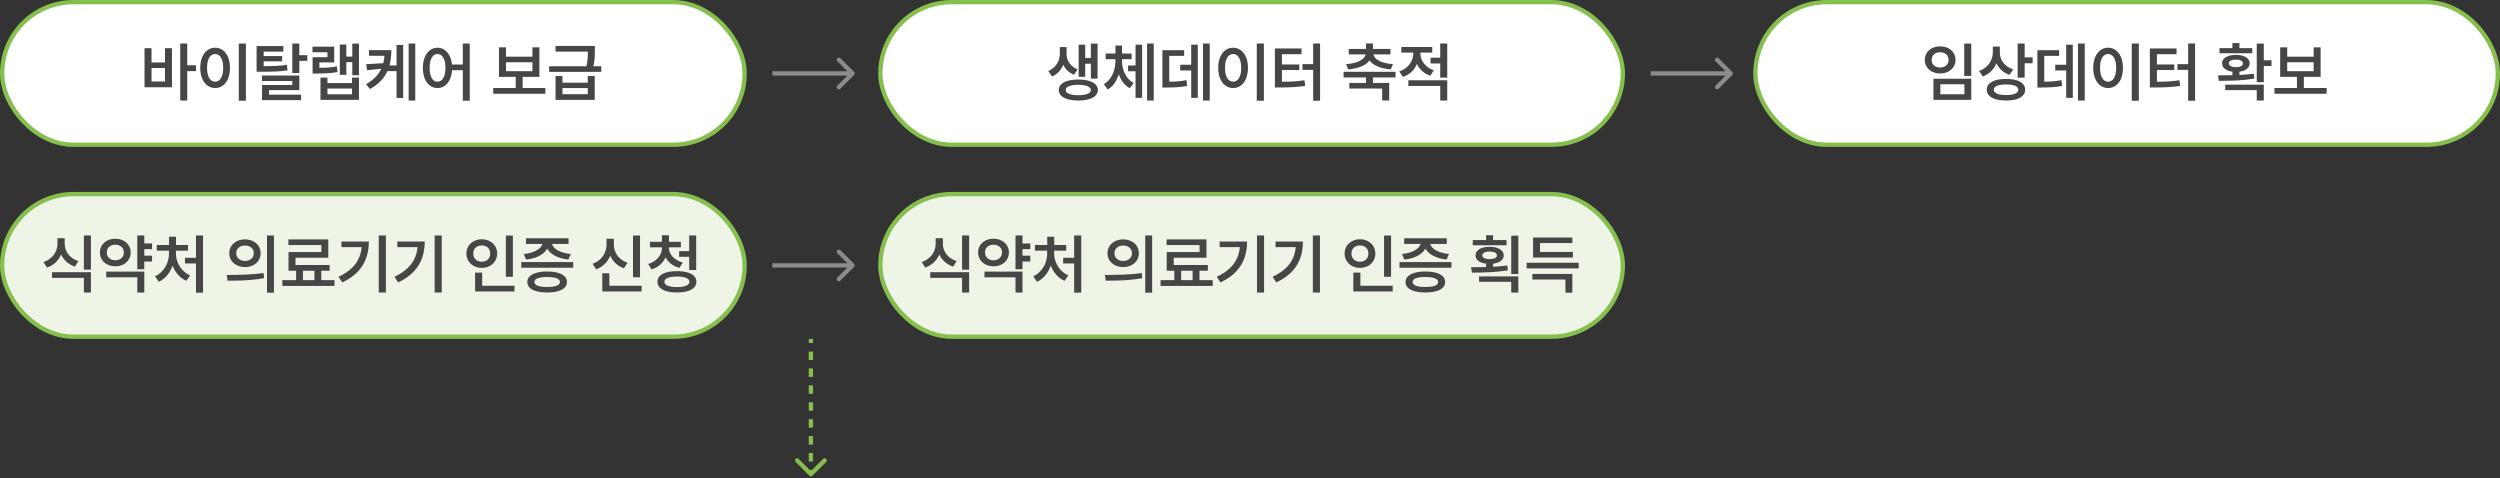 <svg width="580" height="111" viewBox="0 0 580 111" fill="none" xmlns="http://www.w3.org/2000/svg">
<rect x="0" y="0" width="580" height="111" fill="#333333" stroke="none"/>
<rect x="0.5" y="0.5" width="172.256" height="33.079" rx="16.54" fill="white"/>
<rect x="0.5" y="0.5" width="172.256" height="33.079" rx="16.54" stroke="#87BF4E"/>
<path d="M43.438 23.329H41.812V10.101H43.438V23.329ZM45.482 16.51H43.072V15.14H45.482V16.51ZM35.155 14.496H38.275V11.185H39.894V20.238H33.529V11.185H35.155V14.496ZM38.275 18.905V15.77H35.155V18.905H38.275ZM57.047 23.365H55.399V10.101H57.047V23.365ZM49.913 11.068C50.577 11.068 51.17 11.261 51.693 11.646C52.215 12.027 52.623 12.572 52.916 13.28C53.209 13.983 53.355 14.803 53.355 15.741C53.355 16.683 53.209 17.508 52.916 18.216C52.623 18.919 52.215 19.464 51.693 19.85C51.17 20.235 50.577 20.428 49.913 20.428C49.244 20.428 48.648 20.235 48.126 19.85C47.603 19.464 47.193 18.919 46.895 18.216C46.602 17.508 46.456 16.683 46.456 15.741C46.456 14.803 46.602 13.983 46.895 13.28C47.193 12.572 47.603 12.027 48.126 11.646C48.648 11.261 49.244 11.068 49.913 11.068ZM49.913 12.533C49.542 12.528 49.212 12.655 48.924 12.914C48.641 13.168 48.421 13.536 48.265 14.02C48.109 14.503 48.031 15.077 48.031 15.741C48.031 16.405 48.109 16.981 48.265 17.469C48.421 17.953 48.641 18.321 48.924 18.575C49.212 18.824 49.542 18.949 49.913 18.949C50.284 18.949 50.611 18.824 50.895 18.575C51.178 18.321 51.398 17.953 51.554 17.469C51.71 16.981 51.788 16.405 51.788 15.741C51.788 15.077 51.71 14.503 51.554 14.02C51.398 13.536 51.178 13.168 50.895 12.914C50.616 12.655 50.289 12.528 49.913 12.533ZM60.599 15.352C62.04 15.352 63.18 15.333 64.019 15.294C64.864 15.255 65.714 15.172 66.568 15.045L66.715 16.312C65.86 16.449 65.003 16.539 64.144 16.583C63.285 16.627 62.103 16.649 60.599 16.649H59.53V15.352H60.599ZM65.733 11.969H61.17V16.144H59.53V10.68H65.733V11.969ZM65.462 14.232H60.643V13.009H65.462V14.232ZM69.439 16.949H67.814V10.101H69.439V16.949ZM71.293 14.122H68.751V12.804H71.293V14.122ZM69.439 20.912H62.401V22.625H60.797V19.718H67.814V18.788H60.775V17.52H69.439V20.912ZM69.857 23.226H60.797V21.959H69.857V23.226ZM83.282 17.455H81.73V10.116H83.282V17.455ZM82.242 14.415H79.972V13.133H82.242V14.415ZM80.345 17.352H78.836V10.335H80.345V17.352ZM75.965 19.264H81.671V18.011H83.282V23.175H74.347V18.011H75.965V19.264ZM81.671 21.864V20.538H75.965V21.864H81.671ZM73.416 15.748C74.515 15.743 75.401 15.719 76.075 15.675C76.749 15.631 77.44 15.538 78.148 15.396L78.309 16.715C77.547 16.842 76.803 16.932 76.075 16.986C75.348 17.035 74.461 17.059 73.416 17.059H72.523V15.748H73.416ZM77.54 14.474H74.098V16.854H72.523V13.265H75.973V12.123H72.494V10.826H77.54V14.474ZM90.79 11.624C90.79 12.933 90.645 14.124 90.357 15.199C90.074 16.268 89.569 17.267 88.841 18.194C88.114 19.122 87.113 19.945 85.838 20.663L84.923 19.542C86.017 18.917 86.878 18.224 87.508 17.462C88.138 16.695 88.582 15.86 88.841 14.957C89.105 14.049 89.237 13.028 89.237 11.896V11.624H90.79ZM89.779 12.943H85.604V11.624H89.779V12.943ZM85.165 16.29L84.96 14.891L89.193 14.649V15.88L85.165 16.29ZM92.577 16.502H89.698V15.191H92.577V16.502ZM96.341 23.329H94.803V10.101H96.341V23.329ZM93.536 22.721H91.998V10.423H93.536V22.721ZM101.505 11.068C102.159 11.068 102.74 11.261 103.248 11.646C103.761 12.027 104.161 12.572 104.449 13.28C104.742 13.983 104.889 14.803 104.889 15.741C104.889 16.683 104.742 17.508 104.449 18.216C104.161 18.919 103.761 19.464 103.248 19.85C102.74 20.235 102.159 20.428 101.505 20.428C100.846 20.428 100.26 20.238 99.747 19.857C99.234 19.471 98.832 18.924 98.539 18.216C98.251 17.508 98.106 16.683 98.106 15.741C98.106 14.803 98.251 13.983 98.539 13.28C98.832 12.572 99.234 12.027 99.747 11.646C100.26 11.261 100.846 11.068 101.505 11.068ZM101.505 12.533C101.144 12.528 100.821 12.655 100.538 12.914C100.26 13.172 100.045 13.543 99.894 14.027C99.742 14.505 99.666 15.077 99.666 15.741C99.666 16.405 99.742 16.981 99.894 17.469C100.045 17.953 100.26 18.321 100.538 18.575C100.821 18.824 101.144 18.949 101.505 18.949C101.866 18.949 102.186 18.824 102.464 18.575C102.748 18.321 102.965 17.953 103.116 17.469C103.268 16.981 103.343 16.405 103.343 15.741C103.343 15.072 103.268 14.498 103.116 14.02C102.965 13.536 102.75 13.168 102.472 12.914C102.198 12.655 101.876 12.528 101.505 12.533ZM108.983 23.365H107.372V10.101H108.983V23.365ZM108.075 16.29H104.391V14.972H108.075V16.29ZM126.532 21.747H114.432V20.414H126.532V21.747ZM121.251 20.765H119.647V17.44H121.251V20.765ZM117.391 13.148H123.521V10.98H125.14V17.828H115.758V10.98H117.391V13.148ZM123.521 16.524V14.444H117.391V16.524H123.521ZM130.487 19.176H136.361V17.645H137.979V23.175H128.883V17.645H130.487V19.176ZM136.361 21.856V20.428H130.487V21.856H136.361ZM137.394 11.976H128.883V10.658H137.394V11.976ZM139.496 16.671H127.396V15.367H139.496V16.671ZM138.009 11.69C138.009 12.428 137.987 13.087 137.943 13.668C137.899 14.249 137.787 14.923 137.606 15.69L135.98 15.77C136.151 15.018 136.261 14.352 136.31 13.771C136.358 13.185 136.383 12.535 136.383 11.822V11.69V10.658H138.009V11.69Z" fill="#464646"/>
<rect x="204.244" y="0.5" width="172.256" height="33.079" rx="16.54" fill="white"/>
<rect x="204.244" y="0.5" width="172.256" height="33.079" rx="16.54" stroke="#87BF4E"/>
<path d="M247.157 12.555C247.157 13.282 247.042 13.988 246.812 14.671C246.583 15.355 246.236 15.968 245.772 16.51C245.309 17.052 244.745 17.462 244.081 17.74L243.194 16.48C243.78 16.227 244.273 15.887 244.674 15.462C245.074 15.038 245.375 14.574 245.575 14.071C245.775 13.568 245.875 13.062 245.875 12.555V10.921H247.157V12.555ZM247.45 12.555C247.45 13.043 247.545 13.517 247.735 13.976C247.931 14.435 248.221 14.847 248.607 15.213C248.993 15.58 249.464 15.873 250.021 16.092L249.156 17.33C248.502 17.076 247.95 16.71 247.501 16.231C247.052 15.748 246.717 15.191 246.498 14.562C246.278 13.927 246.168 13.258 246.168 12.555V10.921H247.45V12.555ZM254.635 18.238H253.082V10.116H254.635V18.238ZM253.536 14.781H251.273V13.456H253.536V14.781ZM251.764 17.821H250.248V10.357H251.764V17.821ZM250.167 18.451C251.09 18.451 251.893 18.548 252.577 18.744C253.26 18.934 253.785 19.212 254.151 19.579C254.518 19.945 254.701 20.382 254.701 20.89C254.701 21.388 254.518 21.82 254.151 22.186C253.785 22.552 253.26 22.833 252.577 23.028C251.893 23.224 251.09 23.321 250.167 23.321C249.244 23.321 248.438 23.224 247.75 23.028C247.066 22.833 246.542 22.552 246.175 22.186C245.814 21.82 245.633 21.388 245.633 20.89C245.633 20.382 245.814 19.945 246.175 19.579C246.542 19.212 247.066 18.934 247.75 18.744C248.434 18.548 249.239 18.451 250.167 18.451ZM250.167 19.674C249.557 19.674 249.032 19.72 248.592 19.813C248.158 19.906 247.826 20.043 247.596 20.223C247.372 20.404 247.259 20.626 247.259 20.89C247.259 21.144 247.372 21.361 247.596 21.541C247.826 21.722 248.158 21.859 248.592 21.952C249.027 22.044 249.552 22.091 250.167 22.091C250.777 22.091 251.297 22.044 251.727 21.952C252.162 21.859 252.494 21.722 252.723 21.541C252.958 21.361 253.075 21.144 253.075 20.89C253.075 20.626 252.958 20.404 252.723 20.223C252.494 20.043 252.159 19.906 251.72 19.813C251.285 19.72 250.768 19.674 250.167 19.674ZM263.995 16.539H261.71V15.191H263.995V16.539ZM260.018 14.144C260.018 15.082 259.906 15.977 259.681 16.832C259.461 17.686 259.127 18.458 258.678 19.146C258.233 19.835 257.679 20.375 257.015 20.765L256.07 19.535C256.676 19.188 257.179 18.729 257.579 18.158C257.984 17.581 258.285 16.952 258.48 16.268C258.68 15.585 258.78 14.877 258.78 14.144V13.668H260.018V14.144ZM260.318 14.144C260.318 14.847 260.416 15.526 260.611 16.18C260.807 16.834 261.107 17.43 261.512 17.967C261.917 18.5 262.418 18.929 263.014 19.256L262.113 20.457C261.444 20.101 260.882 19.601 260.428 18.956C259.974 18.307 259.637 17.572 259.417 16.752C259.198 15.931 259.088 15.062 259.088 14.144V13.668H260.318V14.144ZM262.538 13.734H256.524V12.415H262.538V13.734ZM260.311 13.463H258.78V10.57H260.311V13.463ZM267.665 23.329H266.126V10.101H267.665V23.329ZM264.969 22.699H263.446V10.357H264.969V22.699ZM280.658 23.329H279.09V10.101H280.658V23.329ZM277.04 16.349H273.817V15.016H277.04V16.349ZM277.889 22.706H276.358V10.365H277.889V22.706ZM270.565 18.956C271.625 18.956 272.496 18.932 273.18 18.883C273.863 18.834 274.559 18.734 275.267 18.582L275.399 19.938C274.691 20.079 273.98 20.174 273.268 20.223C272.555 20.272 271.654 20.299 270.565 20.304H269.679V18.956H270.565ZM274.718 12.957H271.268V19.513H269.679V11.646H274.718V12.957ZM293.219 23.365H291.571V10.101H293.219V23.365ZM286.085 11.068C286.749 11.068 287.342 11.261 287.865 11.646C288.387 12.027 288.795 12.572 289.088 13.28C289.381 13.983 289.527 14.803 289.527 15.741C289.527 16.683 289.381 17.508 289.088 18.216C288.795 18.919 288.387 19.464 287.865 19.85C287.342 20.235 286.749 20.428 286.085 20.428C285.416 20.428 284.82 20.235 284.298 19.85C283.775 19.464 283.365 18.919 283.067 18.216C282.774 17.508 282.628 16.683 282.628 15.741C282.628 14.803 282.774 13.983 283.067 13.28C283.365 12.572 283.775 12.027 284.298 11.646C284.82 11.261 285.416 11.068 286.085 11.068ZM286.085 12.533C285.714 12.528 285.384 12.655 285.096 12.914C284.813 13.168 284.593 13.536 284.437 14.02C284.281 14.503 284.203 15.077 284.203 15.741C284.203 16.405 284.281 16.981 284.437 17.469C284.593 17.953 284.813 18.321 285.096 18.575C285.384 18.824 285.714 18.949 286.085 18.949C286.456 18.949 286.783 18.824 287.066 18.575C287.35 18.321 287.569 17.953 287.726 17.469C287.882 16.981 287.96 16.405 287.96 15.741C287.96 15.077 287.882 14.503 287.726 14.02C287.569 13.536 287.35 13.168 287.066 12.914C286.788 12.655 286.461 12.528 286.085 12.533ZM306.263 23.365H304.652V10.101H306.263V23.365ZM304.864 16.202H302.169V14.884H304.864V16.202ZM296.815 18.963C298.06 18.968 299.12 18.946 299.994 18.898C300.868 18.849 301.747 18.753 302.63 18.612L302.799 19.923C301.881 20.064 300.965 20.162 300.052 20.216C299.144 20.27 298.065 20.296 296.815 20.296H295.775V18.963H296.815ZM301.957 12.569H297.408V19.395H295.775V11.251H301.957V12.569ZM301.444 16.239H297.02V14.95H301.444V16.239ZM318.524 19.586H316.92V17.586H318.524V19.586ZM323.768 17.967H311.712V16.664H323.768V17.967ZM322.296 23.307H320.663V20.538H313.045V19.234H322.296V23.307ZM318.524 12.005H316.92V10.086H318.524V12.005ZM318.253 12.386C318.253 13.075 318.031 13.683 317.586 14.21C317.142 14.732 316.51 15.155 315.689 15.477C314.869 15.799 313.902 16.009 312.789 16.107L312.284 14.884C313.25 14.806 314.073 14.649 314.752 14.415C315.436 14.176 315.951 13.883 316.297 13.536C316.644 13.185 316.817 12.801 316.817 12.386V12.115H318.253V12.386ZM318.634 12.386C318.634 12.801 318.805 13.185 319.146 13.536C319.488 13.883 320.001 14.176 320.685 14.415C321.373 14.649 322.201 14.806 323.167 14.884L322.655 16.107C321.542 16.009 320.575 15.799 319.754 15.477C318.939 15.155 318.309 14.732 317.865 14.21C317.42 13.683 317.198 13.075 317.198 12.386V12.115H318.634V12.386ZM322.582 12.621H312.899V11.346H322.582V12.621ZM329.21 12.386C329.21 13.211 329.063 13.99 328.771 14.723C328.482 15.455 328.058 16.095 327.496 16.642C326.939 17.184 326.268 17.586 325.482 17.85L324.64 16.568C325.323 16.334 325.909 16.002 326.397 15.572C326.886 15.138 327.254 14.645 327.503 14.093C327.752 13.536 327.877 12.967 327.877 12.386V11.427H329.21V12.386ZM329.532 12.372C329.532 12.918 329.649 13.451 329.884 13.968C330.123 14.481 330.477 14.942 330.946 15.352C331.419 15.758 331.986 16.073 332.645 16.297L331.832 17.564C331.061 17.311 330.404 16.925 329.862 16.407C329.32 15.885 328.907 15.274 328.624 14.576C328.346 13.878 328.207 13.143 328.207 12.372V11.427H329.532V12.372ZM334.601 14.723H331.891V13.382H334.601V14.723ZM332.279 12.21H325.116V10.899H332.279V12.21ZM335.758 23.329H334.132V19.938H326.734V18.619H335.758V23.329ZM335.758 17.997H334.132V10.101H335.758V17.997Z" fill="#464646"/>
<rect x="407.243" y="0.5" width="172.256" height="33.079" rx="16.54" fill="white"/>
<rect x="407.243" y="0.5" width="172.256" height="33.079" rx="16.54" stroke="#87BF4E"/>
<path d="M457.333 17.623H455.7V10.116H457.333V17.623ZM457.333 23.175H448.559V18.26H457.333V23.175ZM450.163 21.864H455.737V19.557H450.163V21.864ZM450.119 10.753C450.798 10.753 451.406 10.885 451.943 11.148C452.485 11.412 452.91 11.786 453.217 12.269C453.53 12.748 453.686 13.294 453.686 13.91C453.686 14.505 453.53 15.043 453.217 15.521C452.91 15.999 452.485 16.373 451.943 16.642C451.406 16.91 450.798 17.044 450.119 17.044C449.44 17.044 448.83 16.91 448.288 16.642C447.751 16.373 447.326 15.999 447.014 15.521C446.706 15.043 446.552 14.505 446.552 13.91C446.552 13.294 446.706 12.748 447.014 12.269C447.326 11.786 447.751 11.412 448.288 11.148C448.83 10.885 449.44 10.753 450.119 10.753ZM450.119 12.123C449.733 12.118 449.392 12.188 449.094 12.335C448.796 12.477 448.562 12.684 448.391 12.957C448.225 13.231 448.142 13.548 448.142 13.91C448.142 14.256 448.225 14.564 448.391 14.832C448.562 15.096 448.796 15.301 449.094 15.448C449.392 15.594 449.733 15.668 450.119 15.668C450.5 15.668 450.837 15.594 451.13 15.448C451.428 15.301 451.66 15.096 451.826 14.832C451.992 14.564 452.075 14.256 452.075 13.91C452.075 13.548 451.992 13.231 451.826 12.957C451.665 12.684 451.435 12.477 451.137 12.335C450.839 12.188 450.5 12.118 450.119 12.123ZM463.669 12.057C463.669 12.931 463.527 13.746 463.244 14.503C462.961 15.26 462.546 15.919 461.999 16.48C461.457 17.037 460.793 17.457 460.007 17.74L459.128 16.459C459.821 16.214 460.407 15.87 460.886 15.426C461.369 14.977 461.73 14.464 461.97 13.888C462.214 13.307 462.336 12.696 462.336 12.057V10.797H463.669V12.057ZM463.962 12.21C463.962 12.772 464.082 13.309 464.321 13.822C464.565 14.335 464.919 14.789 465.383 15.184C465.852 15.58 466.416 15.885 467.075 16.1L466.203 17.367C465.456 17.113 464.814 16.732 464.277 16.224C463.74 15.711 463.332 15.111 463.054 14.422C462.78 13.734 462.644 12.997 462.644 12.21V10.797H463.962V12.21ZM469.719 18.019H468.093V10.101H469.719V18.019ZM471.572 14.671H469.257V13.316H471.572V14.671ZM465.412 18.311C466.32 18.311 467.106 18.409 467.771 18.605C468.439 18.8 468.952 19.085 469.309 19.461C469.665 19.832 469.843 20.282 469.843 20.809C469.843 21.336 469.665 21.788 469.309 22.164C468.952 22.545 468.442 22.833 467.778 23.028C467.114 23.224 466.325 23.321 465.412 23.321C464.499 23.321 463.703 23.224 463.024 23.028C462.351 22.833 461.831 22.545 461.464 22.164C461.103 21.788 460.922 21.336 460.922 20.809C460.922 20.282 461.103 19.832 461.464 19.461C461.831 19.085 462.351 18.8 463.024 18.605C463.703 18.409 464.499 18.311 465.412 18.311ZM465.412 19.593C464.812 19.593 464.296 19.64 463.867 19.732C463.442 19.825 463.117 19.964 462.893 20.15C462.673 20.331 462.563 20.55 462.563 20.809C462.563 21.078 462.673 21.305 462.893 21.49C463.117 21.671 463.439 21.808 463.859 21.9C464.284 21.993 464.802 22.042 465.412 22.047C466.027 22.042 466.545 21.993 466.965 21.9C467.385 21.808 467.702 21.671 467.917 21.49C468.132 21.305 468.239 21.078 468.239 20.809C468.239 20.545 468.129 20.323 467.91 20.143C467.695 19.962 467.375 19.825 466.95 19.732C466.525 19.64 466.013 19.593 465.412 19.593ZM483.657 23.329H482.089V10.101H483.657V23.329ZM480.039 16.349H476.816V15.016H480.039V16.349ZM480.888 22.706H479.357V10.365H480.888V22.706ZM473.564 18.956C474.624 18.956 475.495 18.932 476.179 18.883C476.862 18.834 477.558 18.734 478.266 18.582L478.398 19.938C477.69 20.079 476.979 20.174 476.267 20.223C475.554 20.272 474.653 20.299 473.564 20.304H472.678V18.956H473.564ZM477.717 12.957H474.267V19.513H472.678V11.646H477.717V12.957ZM496.218 23.365H494.57V10.101H496.218V23.365ZM489.084 11.068C489.748 11.068 490.341 11.261 490.864 11.646C491.386 12.027 491.794 12.572 492.087 13.28C492.38 13.983 492.526 14.803 492.526 15.741C492.526 16.683 492.38 17.508 492.087 18.216C491.794 18.919 491.386 19.464 490.864 19.85C490.341 20.235 489.748 20.428 489.084 20.428C488.415 20.428 487.819 20.235 487.297 19.85C486.774 19.464 486.364 18.919 486.066 18.216C485.773 17.508 485.627 16.683 485.627 15.741C485.627 14.803 485.773 13.983 486.066 13.28C486.364 12.572 486.774 12.027 487.297 11.646C487.819 11.261 488.415 11.068 489.084 11.068ZM489.084 12.533C488.713 12.528 488.383 12.655 488.095 12.914C487.812 13.168 487.592 13.536 487.436 14.02C487.28 14.503 487.202 15.077 487.202 15.741C487.202 16.405 487.28 16.981 487.436 17.469C487.592 17.953 487.812 18.321 488.095 18.575C488.383 18.824 488.713 18.949 489.084 18.949C489.455 18.949 489.782 18.824 490.065 18.575C490.349 18.321 490.568 17.953 490.725 17.469C490.881 16.981 490.959 16.405 490.959 15.741C490.959 15.077 490.881 14.503 490.725 14.02C490.568 13.536 490.349 13.168 490.065 12.914C489.787 12.655 489.46 12.528 489.084 12.533ZM509.262 23.365H507.651V10.101H509.262V23.365ZM507.863 16.202H505.168V14.884H507.863V16.202ZM499.814 18.963C501.059 18.968 502.119 18.946 502.993 18.898C503.867 18.849 504.746 18.753 505.629 18.612L505.798 19.923C504.88 20.064 503.964 20.162 503.051 20.216C502.143 20.27 501.064 20.296 499.814 20.296H498.774V18.963H499.814ZM504.956 12.569H500.407V19.395H498.774V11.251H504.956V12.569ZM504.443 16.239H500.019V14.95H504.443V16.239ZM519.545 18.041H517.919V16.217H519.545V18.041ZM525.2 19.073H523.566V10.116H525.2V19.073ZM526.987 15.316H524.599V13.976H526.987V15.316ZM514.799 17.484C516.313 17.484 517.744 17.459 519.091 17.411C520.439 17.357 521.704 17.254 522.885 17.103L523.01 18.231C521.77 18.446 520.493 18.587 519.179 18.656C517.866 18.719 516.394 18.753 514.763 18.758L514.587 17.484H514.799ZM525.2 23.329H523.566V20.912H516.25V19.637H525.2V23.329ZM522.526 12.364H514.924V11.17H522.526V12.364ZM518.718 12.73C519.362 12.73 519.924 12.811 520.402 12.972C520.886 13.128 521.259 13.355 521.523 13.653C521.787 13.946 521.918 14.293 521.918 14.693C521.918 15.094 521.787 15.443 521.523 15.741C521.259 16.039 520.886 16.27 520.402 16.436C519.924 16.598 519.362 16.678 518.718 16.678C518.083 16.678 517.524 16.598 517.041 16.436C516.562 16.27 516.188 16.039 515.92 15.741C515.656 15.443 515.524 15.094 515.524 14.693C515.524 14.293 515.656 13.946 515.92 13.653C516.188 13.355 516.562 13.128 517.041 12.972C517.524 12.811 518.083 12.73 518.718 12.73ZM518.718 13.836C518.376 13.827 518.083 13.856 517.839 13.924C517.6 13.988 517.414 14.085 517.282 14.217C517.15 14.344 517.084 14.503 517.084 14.693C517.084 14.879 517.15 15.038 517.282 15.169C517.414 15.301 517.602 15.404 517.846 15.477C518.09 15.545 518.381 15.58 518.718 15.58C519.064 15.58 519.36 15.545 519.604 15.477C519.848 15.404 520.034 15.301 520.161 15.169C520.292 15.038 520.358 14.879 520.358 14.693C520.358 14.503 520.292 14.344 520.161 14.217C520.034 14.085 519.848 13.988 519.604 13.924C519.365 13.856 519.069 13.827 518.718 13.836ZM519.545 11.742H517.919V9.999H519.545V11.742ZM539.775 21.747H527.675V20.414H539.775V21.747ZM534.494 20.765H532.89V17.44H534.494V20.765ZM530.634 13.148H536.765V10.98H538.383V17.828H529.001V10.98H530.634V13.148ZM536.765 16.524V14.444H530.634V16.524H536.765Z" fill="#464646"/>
<path d="M198.148 17.394C198.344 17.198 198.344 16.882 198.148 16.686L194.966 13.505C194.771 13.309 194.455 13.309 194.259 13.505C194.064 13.7 194.064 14.016 194.259 14.212L197.088 17.04L194.259 19.869C194.064 20.064 194.064 20.38 194.259 20.576C194.455 20.771 194.771 20.771 194.966 20.576L198.148 17.394ZM179.205 17.54H197.795V16.54H179.205V17.54Z" fill="#8C8C8C"/>
<rect x="0.5" y="45.032" width="172.256" height="33.079" rx="16.54" fill="#EEF5E7"/>
<rect x="0.5" y="45.032" width="172.256" height="33.079" rx="16.54" stroke="#87BF4E"/>
<path d="M14.689 56.522C14.689 57.367 14.54 58.16 14.242 58.903C13.944 59.645 13.512 60.292 12.946 60.843C12.379 61.39 11.698 61.8 10.902 62.074L10.082 60.792C10.775 60.558 11.366 60.221 11.854 59.782C12.348 59.342 12.716 58.842 12.96 58.28C13.205 57.718 13.327 57.133 13.327 56.522V55.255H14.689V56.522ZM15.011 56.522C15.011 57.118 15.131 57.682 15.37 58.214C15.609 58.746 15.968 59.218 16.447 59.628C16.93 60.038 17.514 60.353 18.197 60.572L17.384 61.854C16.593 61.591 15.917 61.197 15.355 60.675C14.794 60.153 14.369 59.537 14.081 58.829C13.793 58.121 13.649 57.352 13.649 56.522V55.255H15.011V56.522ZM21.09 67.86H19.457V64.469H12.067V63.151H21.09V67.86ZM21.09 62.557H19.457V54.633H21.09V62.557ZM35.277 57.804H32.977V56.486H35.277V57.804ZM35.277 60.682H32.977V59.32H35.277V60.682ZM33.476 62.462H31.85V54.633H33.476V62.462ZM33.476 67.86H31.85V64.344H24.65V63.019H33.476V67.86ZM26.745 55.387C27.419 55.382 28.026 55.516 28.568 55.79C29.11 56.058 29.538 56.437 29.85 56.925C30.163 57.408 30.319 57.958 30.319 58.573C30.319 59.188 30.163 59.74 29.85 60.228C29.543 60.717 29.118 61.097 28.576 61.371C28.034 61.644 27.423 61.781 26.745 61.781C26.071 61.781 25.463 61.644 24.921 61.371C24.379 61.097 23.952 60.717 23.639 60.228C23.331 59.74 23.178 59.188 23.178 58.573C23.178 57.958 23.331 57.408 23.639 56.925C23.952 56.442 24.379 56.063 24.921 55.79C25.468 55.516 26.076 55.382 26.745 55.387ZM26.745 56.771C26.373 56.771 26.037 56.844 25.734 56.991C25.431 57.138 25.194 57.347 25.023 57.621C24.857 57.889 24.774 58.207 24.774 58.573C24.774 58.939 24.857 59.259 25.023 59.532C25.194 59.806 25.431 60.018 25.734 60.17C26.037 60.316 26.373 60.389 26.745 60.389C27.125 60.389 27.465 60.316 27.763 60.17C28.065 60.018 28.302 59.806 28.473 59.532C28.644 59.259 28.73 58.939 28.73 58.573C28.73 58.207 28.644 57.889 28.473 57.621C28.302 57.347 28.065 57.138 27.763 56.991C27.465 56.844 27.125 56.771 26.745 56.771ZM47.106 67.897H45.465V54.633H47.106V67.897ZM45.876 61.122H42.909V59.803H45.876V61.122ZM40.485 58.837C40.485 59.769 40.341 60.673 40.053 61.547C39.765 62.416 39.345 63.187 38.793 63.861C38.241 64.53 37.592 65.033 36.845 65.37L35.966 64.11C36.635 63.803 37.213 63.37 37.702 62.814C38.195 62.252 38.568 61.625 38.822 60.931C39.076 60.238 39.203 59.54 39.203 58.837V57.943H40.485V58.837ZM40.822 58.837C40.822 59.511 40.951 60.179 41.21 60.843C41.474 61.508 41.855 62.108 42.352 62.645C42.855 63.178 43.444 63.595 44.118 63.898L43.224 65.15C42.467 64.813 41.808 64.323 41.247 63.678C40.69 63.033 40.268 62.291 39.98 61.451C39.691 60.612 39.547 59.74 39.547 58.837V57.943H40.822V58.837ZM43.62 58.148H36.369V56.844H43.62V58.148ZM40.836 57.54H39.218V54.918H40.836V57.54ZM56.833 55.541C57.526 55.541 58.148 55.678 58.7 55.951C59.252 56.224 59.684 56.605 59.997 57.093C60.309 57.577 60.465 58.129 60.465 58.749C60.465 59.369 60.309 59.923 59.997 60.411C59.684 60.895 59.252 61.273 58.7 61.547C58.153 61.82 57.531 61.957 56.833 61.957C56.149 61.957 55.529 61.82 54.972 61.547C54.416 61.273 53.978 60.895 53.661 60.411C53.349 59.923 53.192 59.369 53.192 58.749C53.192 58.129 53.349 57.577 53.661 57.093C53.978 56.605 54.416 56.224 54.972 55.951C55.529 55.678 56.149 55.541 56.833 55.541ZM56.833 56.954C56.447 56.954 56.1 57.028 55.792 57.174C55.485 57.321 55.243 57.531 55.067 57.804C54.892 58.072 54.804 58.388 54.804 58.749C54.804 59.11 54.892 59.425 55.067 59.694C55.243 59.962 55.485 60.172 55.792 60.324C56.1 60.47 56.447 60.543 56.833 60.543C57.228 60.543 57.58 60.47 57.887 60.324C58.195 60.172 58.434 59.962 58.605 59.694C58.781 59.425 58.869 59.11 58.869 58.749C58.869 58.388 58.781 58.072 58.605 57.804C58.434 57.531 58.195 57.321 57.887 57.174C57.58 57.028 57.228 56.954 56.833 56.954ZM63.556 67.897H61.945V54.633H63.556V67.897ZM52.797 63.788C54.403 63.783 55.888 63.751 57.25 63.693C58.617 63.634 59.916 63.519 61.147 63.348L61.271 64.535C60.358 64.701 59.411 64.828 58.429 64.916C57.448 65.004 56.525 65.06 55.661 65.084C54.801 65.109 53.847 65.121 52.797 65.121L52.592 63.788H52.797ZM70.287 65.538H68.698V62.352H70.287V65.538ZM74.535 65.524H72.939V62.338H74.535V65.524ZM77.604 66.337H65.504V64.996H77.604V66.337ZM76.161 59.789H68.559V62.191H66.933V58.485H74.557V56.852H66.911V55.533H76.161V59.789ZM76.476 62.806H66.933V61.481H76.476V62.806ZM89.52 67.86H87.873V54.633H89.52V67.86ZM85.573 56.039C85.573 57.421 85.373 58.688 84.972 59.84C84.577 60.987 83.925 62.045 83.017 63.011C82.108 63.973 80.905 64.811 79.406 65.524L78.541 64.22C79.816 63.614 80.851 62.926 81.647 62.154C82.443 61.383 83.026 60.516 83.397 59.554C83.769 58.593 83.954 57.513 83.954 56.317V56.039H85.573ZM84.686 57.328H79.215V56.039H84.686V57.328ZM102.484 67.86H100.836V54.633H102.484V67.86ZM98.537 56.039C98.537 57.421 98.336 58.688 97.936 59.84C97.54 60.987 96.889 62.045 95.981 63.011C95.072 63.973 93.869 64.811 92.37 65.524L91.505 64.22C92.78 63.614 93.815 62.926 94.611 62.154C95.407 61.383 95.99 60.516 96.361 59.554C96.732 58.593 96.918 57.513 96.918 56.317V56.039H98.537ZM97.65 57.328H92.179V56.039H97.65V57.328ZM118.986 64.213H117.353V54.647H118.986V64.213ZM119.359 67.626H110.226V66.293H119.359V67.626ZM111.867 66.813H110.226V63.246H111.867V66.813ZM111.771 55.511C112.44 55.511 113.046 55.653 113.588 55.936C114.135 56.219 114.562 56.612 114.87 57.115C115.182 57.618 115.338 58.185 115.338 58.815C115.338 59.459 115.182 60.035 114.87 60.543C114.562 61.046 114.135 61.439 113.588 61.722C113.046 62.006 112.44 62.147 111.771 62.147C111.103 62.147 110.497 62.006 109.955 61.722C109.418 61.439 108.991 61.046 108.673 60.543C108.361 60.035 108.205 59.459 108.205 58.815C108.205 58.185 108.361 57.618 108.673 57.115C108.991 56.612 109.418 56.219 109.955 55.936C110.497 55.653 111.103 55.511 111.771 55.511ZM111.771 56.94C111.396 56.935 111.056 57.011 110.753 57.167C110.456 57.318 110.221 57.538 110.05 57.826C109.879 58.114 109.794 58.444 109.794 58.815C109.794 59.196 109.879 59.532 110.05 59.825C110.221 60.114 110.456 60.336 110.753 60.492C111.056 60.643 111.396 60.719 111.771 60.719C112.143 60.719 112.477 60.643 112.775 60.492C113.073 60.336 113.305 60.114 113.471 59.825C113.642 59.532 113.727 59.196 113.727 58.815C113.727 58.444 113.642 58.114 113.471 57.826C113.305 57.538 113.073 57.318 112.775 57.167C112.477 57.011 112.143 56.935 111.771 56.94ZM132.99 62.118H120.934V60.8H132.99V62.118ZM126.947 62.989C127.899 62.989 128.72 63.087 129.408 63.282C130.097 63.473 130.622 63.751 130.983 64.117C131.349 64.479 131.532 64.916 131.532 65.428C131.532 65.941 131.349 66.378 130.983 66.74C130.622 67.106 130.097 67.382 129.408 67.567C128.725 67.758 127.904 67.853 126.947 67.853C125.99 67.853 125.165 67.758 124.472 67.567C123.783 67.382 123.253 67.106 122.882 66.74C122.516 66.378 122.333 65.941 122.333 65.428C122.333 64.916 122.519 64.479 122.89 64.117C123.261 63.751 123.791 63.473 124.479 63.282C125.172 63.087 125.995 62.989 126.947 62.989ZM126.947 64.264C126.303 64.264 125.758 64.308 125.314 64.396C124.875 64.479 124.545 64.608 124.325 64.784C124.105 64.96 123.996 65.175 123.996 65.428C123.996 65.677 124.108 65.89 124.333 66.066C124.557 66.237 124.887 66.366 125.321 66.454C125.756 66.537 126.298 66.578 126.947 66.578C127.587 66.578 128.126 66.537 128.566 66.454C129.005 66.366 129.337 66.237 129.562 66.066C129.787 65.89 129.899 65.677 129.899 65.428C129.899 65.175 129.787 64.96 129.562 64.784C129.337 64.608 129.005 64.479 128.566 64.396C128.126 64.308 127.587 64.264 126.947 64.264ZM127.292 56.288C127.292 56.962 127.077 57.577 126.647 58.133C126.222 58.685 125.614 59.142 124.823 59.503C124.037 59.864 123.117 60.101 122.062 60.214L121.513 58.925C122.387 58.837 123.151 58.663 123.805 58.404C124.464 58.141 124.97 57.824 125.321 57.452C125.673 57.081 125.849 56.693 125.849 56.288V55.922H127.292V56.288ZM128.053 56.288C128.053 56.693 128.227 57.081 128.573 57.452C128.925 57.824 129.433 58.141 130.097 58.404C130.761 58.663 131.537 58.837 132.426 58.925L131.847 60.214C130.802 60.101 129.882 59.864 129.086 59.503C128.295 59.142 127.682 58.685 127.248 58.133C126.813 57.577 126.596 56.962 126.596 56.288V55.922H128.053V56.288ZM131.906 56.588H122.025V55.27H131.906V56.588ZM148.488 64.323H146.854V54.647H148.488V64.323ZM148.861 67.626H139.728V66.293H148.861V67.626ZM141.369 66.981H139.728V63.4H141.369V66.981ZM142.086 56.676C142.086 57.55 141.94 58.373 141.647 59.144C141.354 59.916 140.924 60.592 140.358 61.173C139.796 61.754 139.12 62.189 138.329 62.477L137.472 61.202C138.17 60.953 138.764 60.597 139.252 60.133C139.745 59.664 140.114 59.132 140.358 58.536C140.602 57.936 140.724 57.316 140.724 56.676V55.38H142.086V56.676ZM142.409 56.676C142.409 57.296 142.528 57.889 142.768 58.456C143.007 59.017 143.366 59.518 143.844 59.957C144.328 60.392 144.909 60.724 145.587 60.953L144.745 62.25C143.959 61.971 143.29 61.559 142.738 61.012C142.187 60.465 141.767 59.821 141.479 59.078C141.19 58.336 141.046 57.535 141.046 56.676V55.38H142.409V56.676ZM154.875 57.452C154.875 58.229 154.73 58.956 154.442 59.635C154.154 60.309 153.732 60.895 153.175 61.393C152.619 61.891 151.945 62.26 151.154 62.499L150.385 61.239C151.059 61.034 151.635 60.736 152.113 60.346C152.597 59.955 152.96 59.511 153.205 59.013C153.449 58.514 153.571 57.994 153.571 57.452V56.925H154.875V57.452ZM155.182 57.452C155.182 57.946 155.307 58.422 155.556 58.881C155.81 59.335 156.178 59.737 156.662 60.089C157.145 60.441 157.726 60.712 158.405 60.902L157.628 62.154C156.837 61.94 156.159 61.603 155.592 61.144C155.031 60.685 154.601 60.138 154.303 59.503C154.005 58.864 153.856 58.18 153.856 57.452V56.925H155.182V57.452ZM157.958 57.386H150.795V56.097H157.958V57.386ZM155.204 56.596H153.571V54.574H155.204V56.596ZM160.302 59.584H157.555V58.265H160.302V59.584ZM161.518 62.645H159.892V54.633H161.518V62.645ZM157.042 62.909C157.98 62.909 158.786 63.004 159.459 63.195C160.138 63.385 160.658 63.663 161.02 64.029C161.381 64.396 161.562 64.843 161.562 65.37C161.562 65.888 161.381 66.334 161.02 66.71C160.658 67.086 160.138 67.369 159.459 67.56C158.781 67.755 157.975 67.853 157.042 67.853C156.12 67.853 155.319 67.755 154.64 67.56C153.961 67.369 153.439 67.086 153.073 66.71C152.711 66.334 152.531 65.888 152.531 65.37C152.531 64.843 152.711 64.396 153.073 64.029C153.439 63.663 153.959 63.385 154.633 63.195C155.312 63.004 156.115 62.909 157.042 62.909ZM157.042 64.154C156.427 64.154 155.902 64.2 155.468 64.293C155.038 64.386 154.711 64.525 154.486 64.711C154.262 64.891 154.149 65.111 154.149 65.37C154.149 65.624 154.262 65.846 154.486 66.036C154.711 66.222 155.041 66.364 155.475 66.461C155.91 66.559 156.432 66.608 157.042 66.608C157.663 66.608 158.188 66.559 158.617 66.461C159.052 66.364 159.379 66.222 159.599 66.036C159.823 65.851 159.936 65.629 159.936 65.37C159.936 65.111 159.826 64.891 159.606 64.711C159.386 64.525 159.059 64.386 158.625 64.293C158.195 64.2 157.667 64.154 157.042 64.154Z" fill="#464646"/>
<rect x="204.244" y="45.032" width="172.256" height="33.079" rx="16.54" fill="#EEF5E7"/>
<rect x="204.244" y="45.032" width="172.256" height="33.079" rx="16.54" stroke="#87BF4E"/>
<path d="M218.433 56.522C218.433 57.367 218.284 58.16 217.986 58.903C217.688 59.645 217.256 60.292 216.69 60.843C216.124 61.39 215.442 61.8 214.646 62.074L213.826 60.792C214.52 60.558 215.11 60.221 215.599 59.782C216.092 59.342 216.46 58.842 216.705 58.28C216.949 57.718 217.071 57.133 217.071 56.522V55.255H218.433V56.522ZM218.755 56.522C218.755 57.118 218.875 57.682 219.114 58.214C219.354 58.746 219.712 59.218 220.191 59.628C220.674 60.038 221.258 60.353 221.941 60.572L221.128 61.854C220.337 61.591 219.661 61.197 219.1 60.675C218.538 60.153 218.113 59.537 217.825 58.829C217.537 58.121 217.393 57.352 217.393 56.522V55.255H218.755V56.522ZM224.834 67.86H223.201V64.469H215.811V63.151H224.834V67.86ZM224.834 62.557H223.201V54.633H224.834V62.557ZM239.021 57.804H236.722V56.486H239.021V57.804ZM239.021 60.682H236.722V59.32H239.021V60.682ZM237.22 62.462H235.594V54.633H237.22V62.462ZM237.22 67.86H235.594V64.344H228.394V63.019H237.22V67.86ZM230.489 55.387C231.163 55.382 231.771 55.516 232.312 55.79C232.854 56.058 233.282 56.437 233.594 56.925C233.907 57.408 234.063 57.958 234.063 58.573C234.063 59.188 233.907 59.74 233.594 60.228C233.287 60.717 232.862 61.097 232.32 61.371C231.778 61.644 231.167 61.781 230.489 61.781C229.815 61.781 229.207 61.644 228.665 61.371C228.123 61.097 227.696 60.717 227.383 60.228C227.076 59.74 226.922 59.188 226.922 58.573C226.922 57.958 227.076 57.408 227.383 56.925C227.696 56.442 228.123 56.063 228.665 55.79C229.212 55.516 229.82 55.382 230.489 55.387ZM230.489 56.771C230.118 56.771 229.781 56.844 229.478 56.991C229.175 57.138 228.938 57.347 228.768 57.621C228.602 57.889 228.519 58.207 228.519 58.573C228.519 58.939 228.602 59.259 228.768 59.532C228.938 59.806 229.175 60.018 229.478 60.17C229.781 60.316 230.118 60.389 230.489 60.389C230.87 60.389 231.209 60.316 231.507 60.17C231.81 60.018 232.046 59.806 232.217 59.532C232.388 59.259 232.474 58.939 232.474 58.573C232.474 58.207 232.388 57.889 232.217 57.621C232.046 57.347 231.81 57.138 231.507 56.991C231.209 56.844 230.87 56.771 230.489 56.771ZM250.85 67.897H249.209V54.633H250.85V67.897ZM249.62 61.122H246.653V59.803H249.62V61.122ZM244.229 58.837C244.229 59.769 244.085 60.673 243.797 61.547C243.509 62.416 243.089 63.187 242.537 63.861C241.985 64.53 241.336 65.033 240.589 65.37L239.71 64.11C240.379 63.803 240.958 63.37 241.446 62.814C241.939 62.252 242.312 61.625 242.566 60.931C242.82 60.238 242.947 59.54 242.947 58.837V57.943H244.229V58.837ZM244.566 58.837C244.566 59.511 244.695 60.179 244.954 60.843C245.218 61.508 245.599 62.108 246.097 62.645C246.6 63.178 247.188 63.595 247.862 63.898L246.968 65.15C246.211 64.813 245.552 64.323 244.991 63.678C244.434 63.033 244.012 62.291 243.724 61.451C243.436 60.612 243.292 59.74 243.292 58.837V57.943H244.566V58.837ZM247.364 58.148H240.113V56.844H247.364V58.148ZM244.581 57.54H242.962V54.918H244.581V57.54ZM260.577 55.541C261.27 55.541 261.893 55.678 262.444 55.951C262.996 56.224 263.428 56.605 263.741 57.093C264.053 57.577 264.209 58.129 264.209 58.749C264.209 59.369 264.053 59.923 263.741 60.411C263.428 60.895 262.996 61.273 262.444 61.547C261.897 61.82 261.275 61.957 260.577 61.957C259.893 61.957 259.273 61.82 258.716 61.547C258.16 61.273 257.723 60.895 257.405 60.411C257.093 59.923 256.937 59.369 256.937 58.749C256.937 58.129 257.093 57.577 257.405 57.093C257.723 56.605 258.16 56.224 258.716 55.951C259.273 55.678 259.893 55.541 260.577 55.541ZM260.577 56.954C260.191 56.954 259.844 57.028 259.537 57.174C259.229 57.321 258.987 57.531 258.812 57.804C258.636 58.072 258.548 58.388 258.548 58.749C258.548 59.11 258.636 59.425 258.812 59.694C258.987 59.962 259.229 60.172 259.537 60.324C259.844 60.47 260.191 60.543 260.577 60.543C260.972 60.543 261.324 60.47 261.631 60.324C261.939 60.172 262.178 59.962 262.349 59.694C262.525 59.425 262.613 59.11 262.613 58.749C262.613 58.388 262.525 58.072 262.349 57.804C262.178 57.531 261.939 57.321 261.631 57.174C261.324 57.028 260.972 56.954 260.577 56.954ZM267.3 67.897H265.689V54.633H267.3V67.897ZM256.541 63.788C258.147 63.783 259.632 63.751 260.994 63.693C262.361 63.634 263.66 63.519 264.891 63.348L265.015 64.535C264.102 64.701 263.155 64.828 262.173 64.916C261.192 65.004 260.269 65.06 259.405 65.084C258.545 65.109 257.591 65.121 256.541 65.121L256.336 63.788H256.541ZM274.031 65.538H272.442V62.352H274.031V65.538ZM278.279 65.524H276.683V62.338H278.279V65.524ZM281.348 66.337H269.249V64.996H281.348V66.337ZM279.905 59.789H272.303V62.191H270.677V58.485H278.301V56.852H270.655V55.533H279.905V59.789ZM280.22 62.806H270.677V61.481H280.22V62.806ZM293.265 67.86H291.617V54.633H293.265V67.86ZM289.317 56.039C289.317 57.421 289.117 58.688 288.716 59.84C288.321 60.987 287.669 62.045 286.761 63.011C285.853 63.973 284.649 64.811 283.15 65.524L282.286 64.22C283.56 63.614 284.595 62.926 285.391 62.154C286.187 61.383 286.771 60.516 287.142 59.554C287.513 58.593 287.698 57.513 287.698 56.317V56.039H289.317ZM288.431 57.328H282.959V56.039H288.431V57.328ZM306.229 67.86H304.581V54.633H306.229V67.86ZM302.281 56.039C302.281 57.421 302.081 58.688 301.68 59.84C301.285 60.987 300.633 62.045 299.725 63.011C298.816 63.973 297.613 64.811 296.114 65.524L295.25 64.22C296.524 63.614 297.559 62.926 298.355 62.154C299.151 61.383 299.734 60.516 300.105 59.554C300.477 58.593 300.662 57.513 300.662 56.317V56.039H302.281ZM301.395 57.328H295.923V56.039H301.395V57.328ZM322.73 64.213H321.097V54.647H322.73V64.213ZM323.104 67.626H313.97V66.293H323.104V67.626ZM315.611 66.813H313.97V63.246H315.611V66.813ZM315.516 55.511C316.185 55.511 316.79 55.653 317.332 55.936C317.879 56.219 318.306 56.612 318.614 57.115C318.926 57.618 319.083 58.185 319.083 58.815C319.083 59.459 318.926 60.035 318.614 60.543C318.306 61.046 317.879 61.439 317.332 61.722C316.79 62.006 316.185 62.147 315.516 62.147C314.847 62.147 314.241 62.006 313.699 61.722C313.162 61.439 312.735 61.046 312.417 60.543C312.105 60.035 311.949 59.459 311.949 58.815C311.949 58.185 312.105 57.618 312.417 57.115C312.735 56.612 313.162 56.219 313.699 55.936C314.241 55.653 314.847 55.511 315.516 55.511ZM315.516 56.94C315.14 56.935 314.8 57.011 314.498 57.167C314.2 57.318 313.965 57.538 313.794 57.826C313.624 58.114 313.538 58.444 313.538 58.815C313.538 59.196 313.624 59.532 313.794 59.825C313.965 60.114 314.2 60.336 314.498 60.492C314.8 60.643 315.14 60.719 315.516 60.719C315.887 60.719 316.221 60.643 316.519 60.492C316.817 60.336 317.049 60.114 317.215 59.825C317.386 59.532 317.471 59.196 317.471 58.815C317.471 58.444 317.386 58.114 317.215 57.826C317.049 57.538 316.817 57.318 316.519 57.167C316.221 57.011 315.887 56.935 315.516 56.94ZM336.734 62.118H324.678V60.8H336.734V62.118ZM330.691 62.989C331.644 62.989 332.464 63.087 333.152 63.282C333.841 63.473 334.366 63.751 334.727 64.117C335.093 64.479 335.276 64.916 335.276 65.428C335.276 65.941 335.093 66.378 334.727 66.74C334.366 67.106 333.841 67.382 333.152 67.567C332.469 67.758 331.648 67.853 330.691 67.853C329.734 67.853 328.909 67.758 328.216 67.567C327.527 67.382 326.998 67.106 326.626 66.74C326.26 66.378 326.077 65.941 326.077 65.428C326.077 64.916 326.263 64.479 326.634 64.117C327.005 63.751 327.535 63.473 328.223 63.282C328.917 63.087 329.739 62.989 330.691 62.989ZM330.691 64.264C330.047 64.264 329.502 64.308 329.058 64.396C328.619 64.479 328.289 64.608 328.069 64.784C327.85 64.96 327.74 65.175 327.74 65.428C327.74 65.677 327.852 65.89 328.077 66.066C328.301 66.237 328.631 66.366 329.065 66.454C329.5 66.537 330.042 66.578 330.691 66.578C331.331 66.578 331.871 66.537 332.31 66.454C332.75 66.366 333.082 66.237 333.306 66.066C333.531 65.89 333.643 65.677 333.643 65.428C333.643 65.175 333.531 64.96 333.306 64.784C333.082 64.608 332.75 64.479 332.31 64.396C331.871 64.308 331.331 64.264 330.691 64.264ZM331.036 56.288C331.036 56.962 330.821 57.577 330.391 58.133C329.966 58.685 329.358 59.142 328.567 59.503C327.781 59.864 326.861 60.101 325.806 60.214L325.257 58.925C326.131 58.837 326.895 58.663 327.549 58.404C328.208 58.141 328.714 57.824 329.065 57.452C329.417 57.081 329.593 56.693 329.593 56.288V55.922H331.036V56.288ZM331.797 56.288C331.797 56.693 331.971 57.081 332.317 57.452C332.669 57.824 333.177 58.141 333.841 58.404C334.505 58.663 335.281 58.837 336.17 58.925L335.591 60.214C334.546 60.101 333.626 59.864 332.83 59.503C332.039 59.142 331.426 58.685 330.992 58.133C330.557 57.577 330.34 56.962 330.34 56.288V55.922H331.797V56.288ZM335.65 56.588H325.77V55.27H335.65V56.588ZM349.515 56.896H341.685V55.702H349.515V56.896ZM345.604 57.262C346.243 57.262 346.81 57.343 347.303 57.504C347.801 57.665 348.184 57.897 348.453 58.2C348.726 58.497 348.863 58.851 348.863 59.261C348.863 59.662 348.726 60.008 348.453 60.301C348.184 60.594 347.801 60.822 347.303 60.983C346.81 61.139 346.243 61.217 345.604 61.217C344.949 61.217 344.373 61.139 343.875 60.983C343.382 60.822 343.001 60.594 342.732 60.301C342.469 60.008 342.337 59.662 342.337 59.261C342.337 58.851 342.469 58.497 342.732 58.2C343.001 57.897 343.382 57.665 343.875 57.504C344.373 57.343 344.949 57.262 345.604 57.262ZM345.604 58.368C345.257 58.358 344.957 58.39 344.703 58.463C344.449 58.532 344.251 58.634 344.109 58.771C343.968 58.903 343.897 59.066 343.897 59.261C343.897 59.442 343.968 59.596 344.109 59.723C344.251 59.85 344.449 59.947 344.703 60.016C344.957 60.079 345.257 60.111 345.604 60.111C345.945 60.111 346.243 60.079 346.497 60.016C346.751 59.947 346.946 59.85 347.083 59.723C347.225 59.596 347.295 59.442 347.295 59.261C347.295 59.066 347.225 58.903 347.083 58.771C346.946 58.634 346.751 58.532 346.497 58.463C346.243 58.39 345.945 58.358 345.604 58.368ZM346.395 56.325H344.776V54.559H346.395V56.325ZM346.395 62.44H344.776V60.617H346.395V62.44ZM352.254 63.561H350.606V54.669H352.254V63.561ZM352.254 67.86H350.606V65.385H343.143V64.117H352.254V67.86ZM341.275 61.993C342.852 61.993 344.341 61.969 345.743 61.92C347.144 61.867 348.46 61.761 349.69 61.605L349.815 62.718C348.55 62.928 347.232 63.07 345.86 63.143C344.488 63.212 343.033 63.246 341.495 63.246L341.275 61.993ZM366.258 62.264H354.18V60.953H366.258V62.264ZM364.786 67.904H363.182V64.857H355.513V63.546H364.786V67.904ZM364.917 59.752H355.667V58.456H364.917V59.752ZM364.786 56.398H357.286V59.13H355.667V55.109H364.786V56.398Z" fill="#464646"/>
<path d="M198.148 61.925C198.344 61.73 198.344 61.413 198.148 61.218L194.966 58.036C194.771 57.841 194.455 57.841 194.259 58.036C194.064 58.231 194.064 58.548 194.259 58.743L197.088 61.572L194.259 64.4C194.064 64.595 194.064 64.912 194.259 65.107C194.455 65.302 194.771 65.302 194.966 65.107L198.148 61.925ZM179.205 62.072H197.795V61.072H179.205V62.072Z" fill="#8C8C8C"/>
<path d="M401.892 17.394C402.087 17.198 402.087 16.882 401.892 16.686L398.71 13.505C398.514 13.309 398.198 13.309 398.002 13.505C397.807 13.7 397.807 14.016 398.002 14.212L400.831 17.04L398.002 19.869C397.807 20.064 397.807 20.38 398.002 20.576C398.198 20.771 398.514 20.771 398.71 20.576L401.892 17.394ZM382.948 17.54H401.538V16.54H382.948V17.54Z" fill="#8C8C8C"/>
<path d="M187.774 110.354C187.97 110.549 188.286 110.549 188.481 110.354L191.663 107.172C191.859 106.976 191.859 106.66 191.663 106.465C191.468 106.269 191.152 106.269 190.956 106.465L188.128 109.293L185.3 106.465C185.104 106.269 184.788 106.269 184.592 106.465C184.397 106.66 184.397 106.976 184.592 107.172L187.774 110.354ZM187.628 78.611L187.628 79.592L188.628 79.592L188.628 78.611L187.628 78.611ZM187.628 81.554L187.628 83.516L188.628 83.516L188.628 81.554L187.628 81.554ZM187.628 85.478L187.628 87.439L188.628 87.439L188.628 85.478L187.628 85.478ZM187.628 89.401L187.628 91.363L188.628 91.363L188.628 89.401L187.628 89.401ZM187.628 93.325L187.628 95.287L188.628 95.287L188.628 93.325L187.628 93.325ZM187.628 97.249L187.628 99.21L188.628 99.21L188.628 97.249L187.628 97.249ZM187.628 101.172L187.628 103.134L188.628 103.134L188.628 101.172L187.628 101.172ZM187.628 105.096L187.628 107.057L188.628 107.057L188.628 105.096L187.628 105.096ZM187.628 109.019L187.628 110L188.628 110L188.628 109.019L187.628 109.019Z" fill="#87BF4E"/>
</svg>
